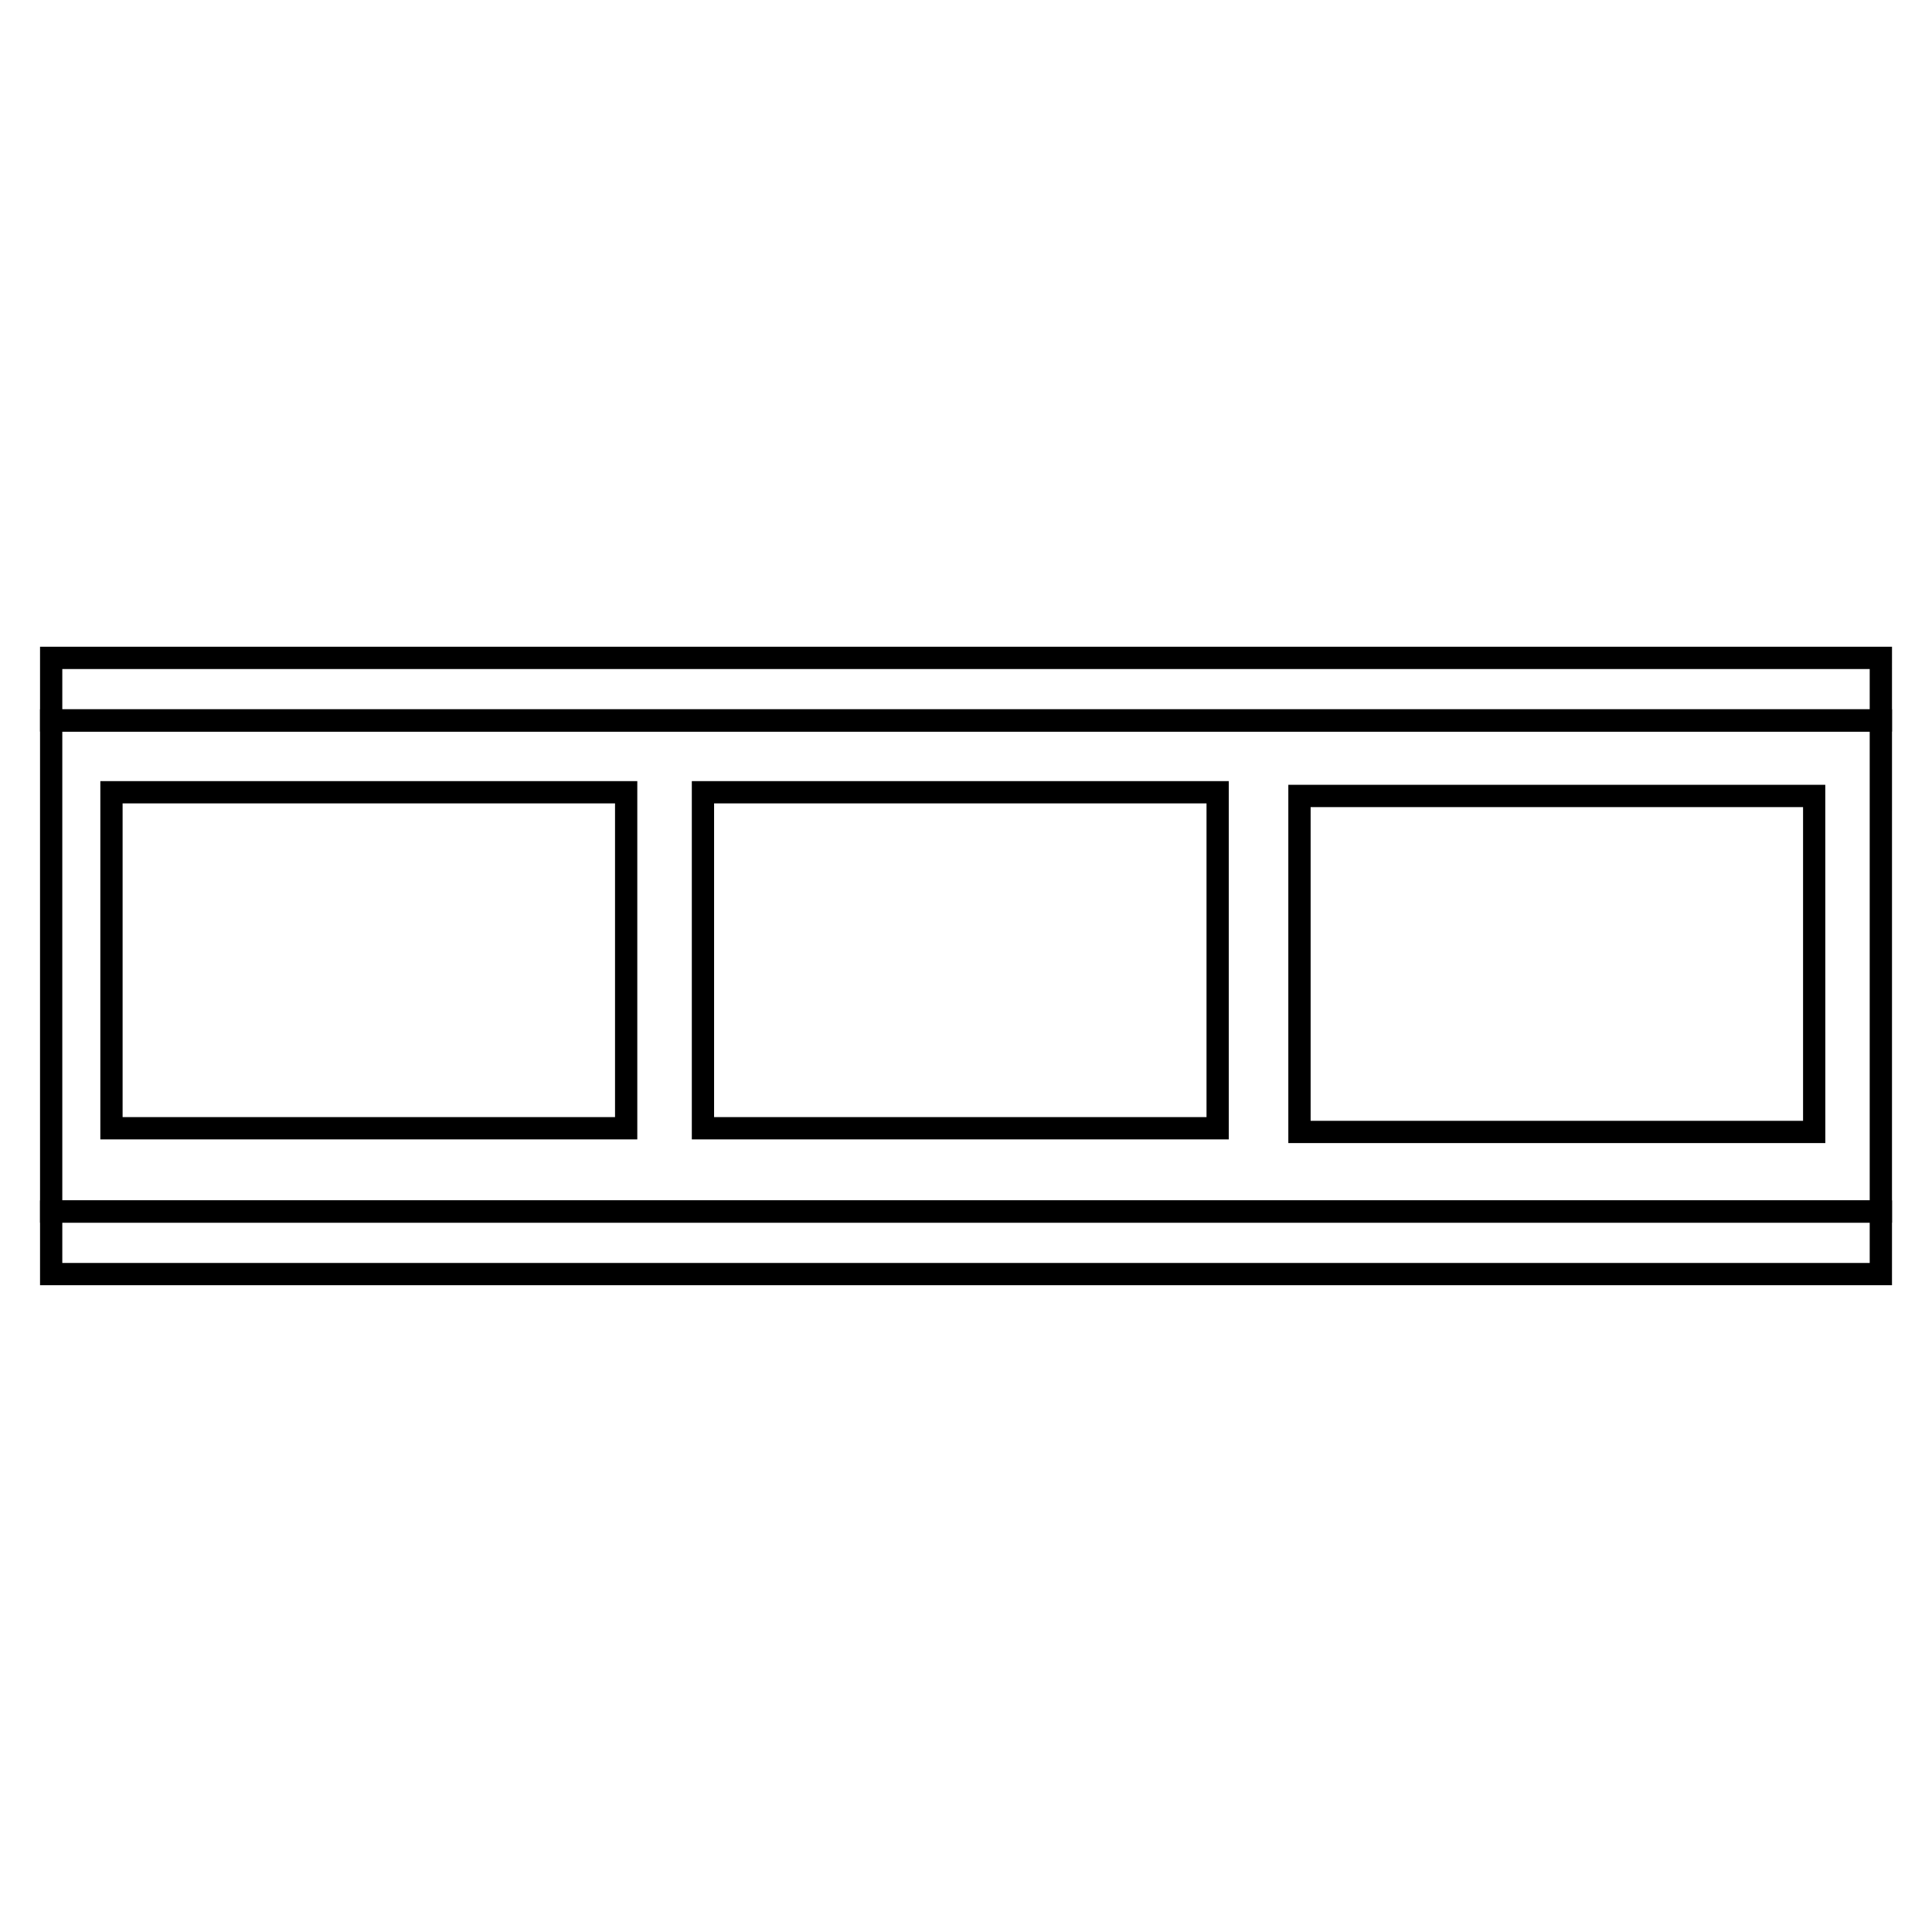 <?xml version="1.0" encoding="UTF-8"?>
<!-- Uploaded to: ICON Repo, www.iconrepo.com, Generator: ICON Repo Mixer Tools -->
<svg fill="#000000" width="800px" height="800px" version="1.1" viewBox="144 144 512 512" xmlns="http://www.w3.org/2000/svg">
 <g>
  <path d="m312.89 445.95h-142.3v-94.945h142.3zm-136.4-5.906h130.5v-83.137h-130.5z"/>
  <path d="m469.64 445.95h-142.3v-94.945h142.3zm-136.4-5.906h130.5v-83.137h-130.5z"/>
  <path d="m627.73 446.93h-142.31v-94.945h142.3zm-136.4-5.902h130.5v-83.137h-130.5z"/>
  <path d="m645.39 468.02h-490.78v-136.05h490.79l-0.004 136.05zm-484.88-5.906h478.98v-124.24h-478.98z"/>
  <path d="m645.39 337.88h-490.78v-22.484h490.79l-0.004 22.484zm-484.88-5.906h478.98v-10.676h-478.98z"/>
  <path d="m645.39 484.6h-490.78v-22.484h490.79l-0.004 22.484zm-484.88-5.902h478.98v-10.676h-478.98z"/>
 </g>
</svg>